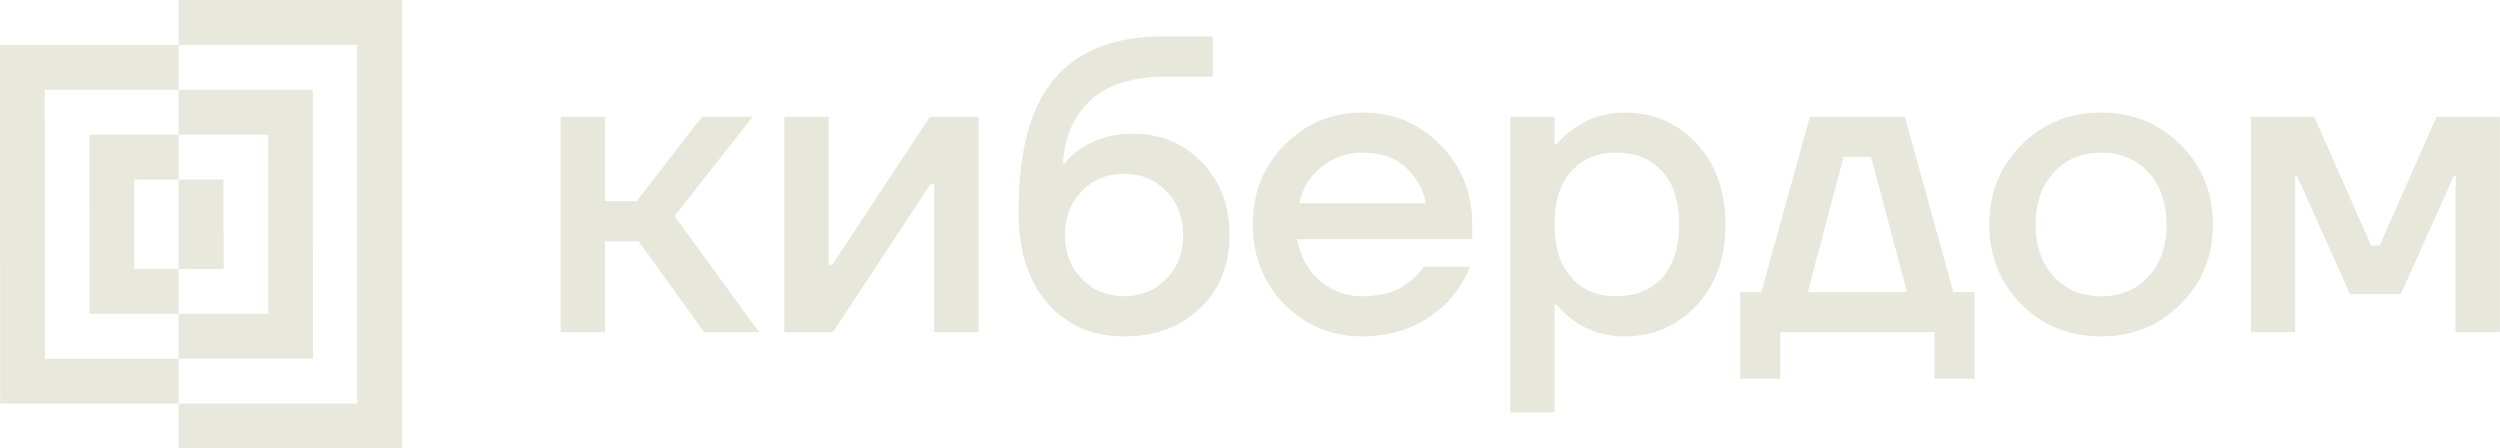 <?xml version="1.0" encoding="UTF-8"?> <svg xmlns="http://www.w3.org/2000/svg" width="1684" height="302" viewBox="0 0 1684 302" fill="none"><path d="M120.283 90.716L180.644 90.704L180.734 211.4H120.283V181.161L150.625 181.2L150.56 120.942L120.283 120.916V181.161H90.406L90.341 120.916H120.283V90.716H60.232L60.322 211.4H120.283V241.6H210.857L210.714 60.516H120.283V30.316H0L0.168 271.878H120.283V302H270.972V0H120.283V30.239H240.565V271.878H120.283V241.639H30.252L30.11 60.516H120.283V90.716Z" fill="#E9E8DD"></path><path d="M917.798 102.822C907.567 102.822 898.462 105.9 890.508 112.07C882.554 118.239 877.432 126.53 875.156 136.967H960.44C958.733 127.487 954.232 119.416 946.937 112.781C939.643 106.146 929.93 102.822 917.798 102.822ZM1260.36 105.668H1241.88L1217.72 196.72H1284.52L1260.36 105.668ZM1415.29 102.822C1402.21 102.822 1391.6 107.284 1383.45 116.196C1375.3 124.926 1371.22 136.592 1371.22 151.194C1371.22 165.796 1375.3 177.514 1383.45 186.335C1391.6 195.155 1402.21 199.566 1415.29 199.566C1428.37 199.566 1438.98 195.155 1447.13 186.335C1455.28 177.514 1459.35 165.796 1459.35 151.194C1459.35 136.592 1455.28 124.874 1447.13 116.053C1438.97 107.233 1428.37 102.822 1415.29 102.822ZM1088.37 102.822C1075.86 102.822 1065.81 107.09 1058.23 115.627C1050.83 123.969 1047.15 135.829 1047.15 151.194C1047.15 166.559 1050.88 178.458 1058.37 186.904C1065.86 195.349 1075.86 199.566 1088.37 199.566C1101.64 199.566 1112.06 195.388 1119.64 187.046C1127.22 178.704 1131.01 166.753 1131.01 151.194C1131.01 135.635 1127.22 123.684 1119.64 115.342C1112.05 107 1101.64 102.822 1088.37 102.822ZM757.175 117.049C745.807 117.049 736.326 120.942 728.747 128.715C721.168 136.488 717.379 146.357 717.379 158.307C717.379 170.258 721.168 180.126 728.747 187.9C736.326 195.673 745.807 199.566 757.175 199.566C768.544 199.566 778.024 195.673 785.603 187.9C793.182 180.126 796.972 170.258 796.972 158.307C796.972 146.357 793.182 136.488 785.603 128.715C778.024 120.942 768.544 117.049 757.175 117.049ZM1558.85 78.636L1597.23 165.421H1602.92L1641.29 78.636H1683.93V223.752H1654.08V121.317L1654.37 118.472H1652.94L1617.13 198.143H1583.01L1547.2 118.472H1545.78L1546.06 121.317V223.752H1516.21V78.636H1558.85ZM558.179 78.636V175.38L557.894 178.225H560.739L626.403 78.636H659.1V223.752H629.249V127.008L629.533 124.163H626.688L561.024 223.752H528.328V78.636H558.179ZM407.515 78.636V135.544H428.842L472.907 78.636H507.026L454.425 145.503L511.281 223.752H474.317L430.252 162.576H407.515V223.752H377.664V78.636H407.515ZM1415.29 75.791C1436.51 75.791 1454.37 83.047 1468.87 97.558C1483.37 112.07 1490.63 129.944 1490.63 151.194C1490.63 172.444 1483.37 190.318 1468.87 204.83C1454.37 219.341 1436.51 226.597 1415.29 226.597C1394.07 226.597 1376.15 219.393 1361.56 204.972C1347.16 190.37 1339.96 172.444 1339.96 151.194C1339.96 129.944 1347.21 112.07 1361.71 97.558C1376.2 83.047 1394.07 75.791 1415.29 75.791ZM917.798 75.791C938.453 75.791 955.939 83.047 970.244 97.558C984.548 112.07 991.701 129.944 991.701 151.194V161.153H873.72L873.798 161.567C876.113 173.323 881.299 182.571 889.357 189.322C897.505 196.151 906.985 199.566 917.785 199.566C931.055 199.566 941.66 196.242 949.628 189.607C953.223 186.955 956.353 183.632 959.004 179.648H990.278L990.045 180.191C986.1 189.245 981.16 196.94 975.21 203.265C959.664 218.824 940.522 226.597 917.785 226.597C897.13 226.597 879.592 219.393 865.197 204.972C850.983 190.37 843.869 172.444 843.869 151.194C843.869 129.944 851.022 112.07 865.339 97.558C879.657 83.047 897.143 75.791 917.798 75.791ZM816.877 24.574V51.605H785.603H784.944C763.28 51.709 746.725 56.83 735.279 66.97C723.716 77.214 717.275 91.531 715.943 109.936H717.366L717.508 109.729C719.603 106.754 723.069 103.495 727.881 99.977C738.499 93.342 750.152 90.018 762.853 90.018C781.62 90.018 797.205 96.472 809.621 109.367C822.037 122.261 828.245 138.584 828.245 158.307C828.245 178.419 821.662 194.819 808.483 207.533C795.316 220.247 778.205 226.597 757.175 226.597C735.951 226.597 718.801 219.199 705.725 204.403C692.649 189.607 686.105 169.029 686.105 142.658C686.105 101.684 694.201 71.756 710.407 52.886C726.613 34.015 750.734 24.574 782.758 24.574H816.877ZM1283.09 78.636L1315.79 196.72H1330.01V255.051H1303V223.752H1199.23V255.051H1172.23V196.72H1186.44L1219.14 78.636H1283.09ZM1094.04 75.791C1113.56 75.791 1129.82 82.762 1142.8 96.705C1155.79 110.647 1162.28 128.806 1162.28 151.194C1162.28 173.582 1155.79 191.741 1142.8 205.683C1129.82 219.626 1113.57 226.597 1094.04 226.597C1081.54 226.597 1070.26 223.092 1060.21 216.069C1055.66 212.849 1051.78 209.24 1048.56 205.257H1047.13V277.814H1017.28V78.636H1047.13V97.132H1048.56L1048.92 96.705C1052.24 92.902 1056.01 89.526 1060.21 86.603C1070.45 79.4 1081.73 75.791 1094.04 75.791Z" fill="#E8E7DC"></path></svg> 